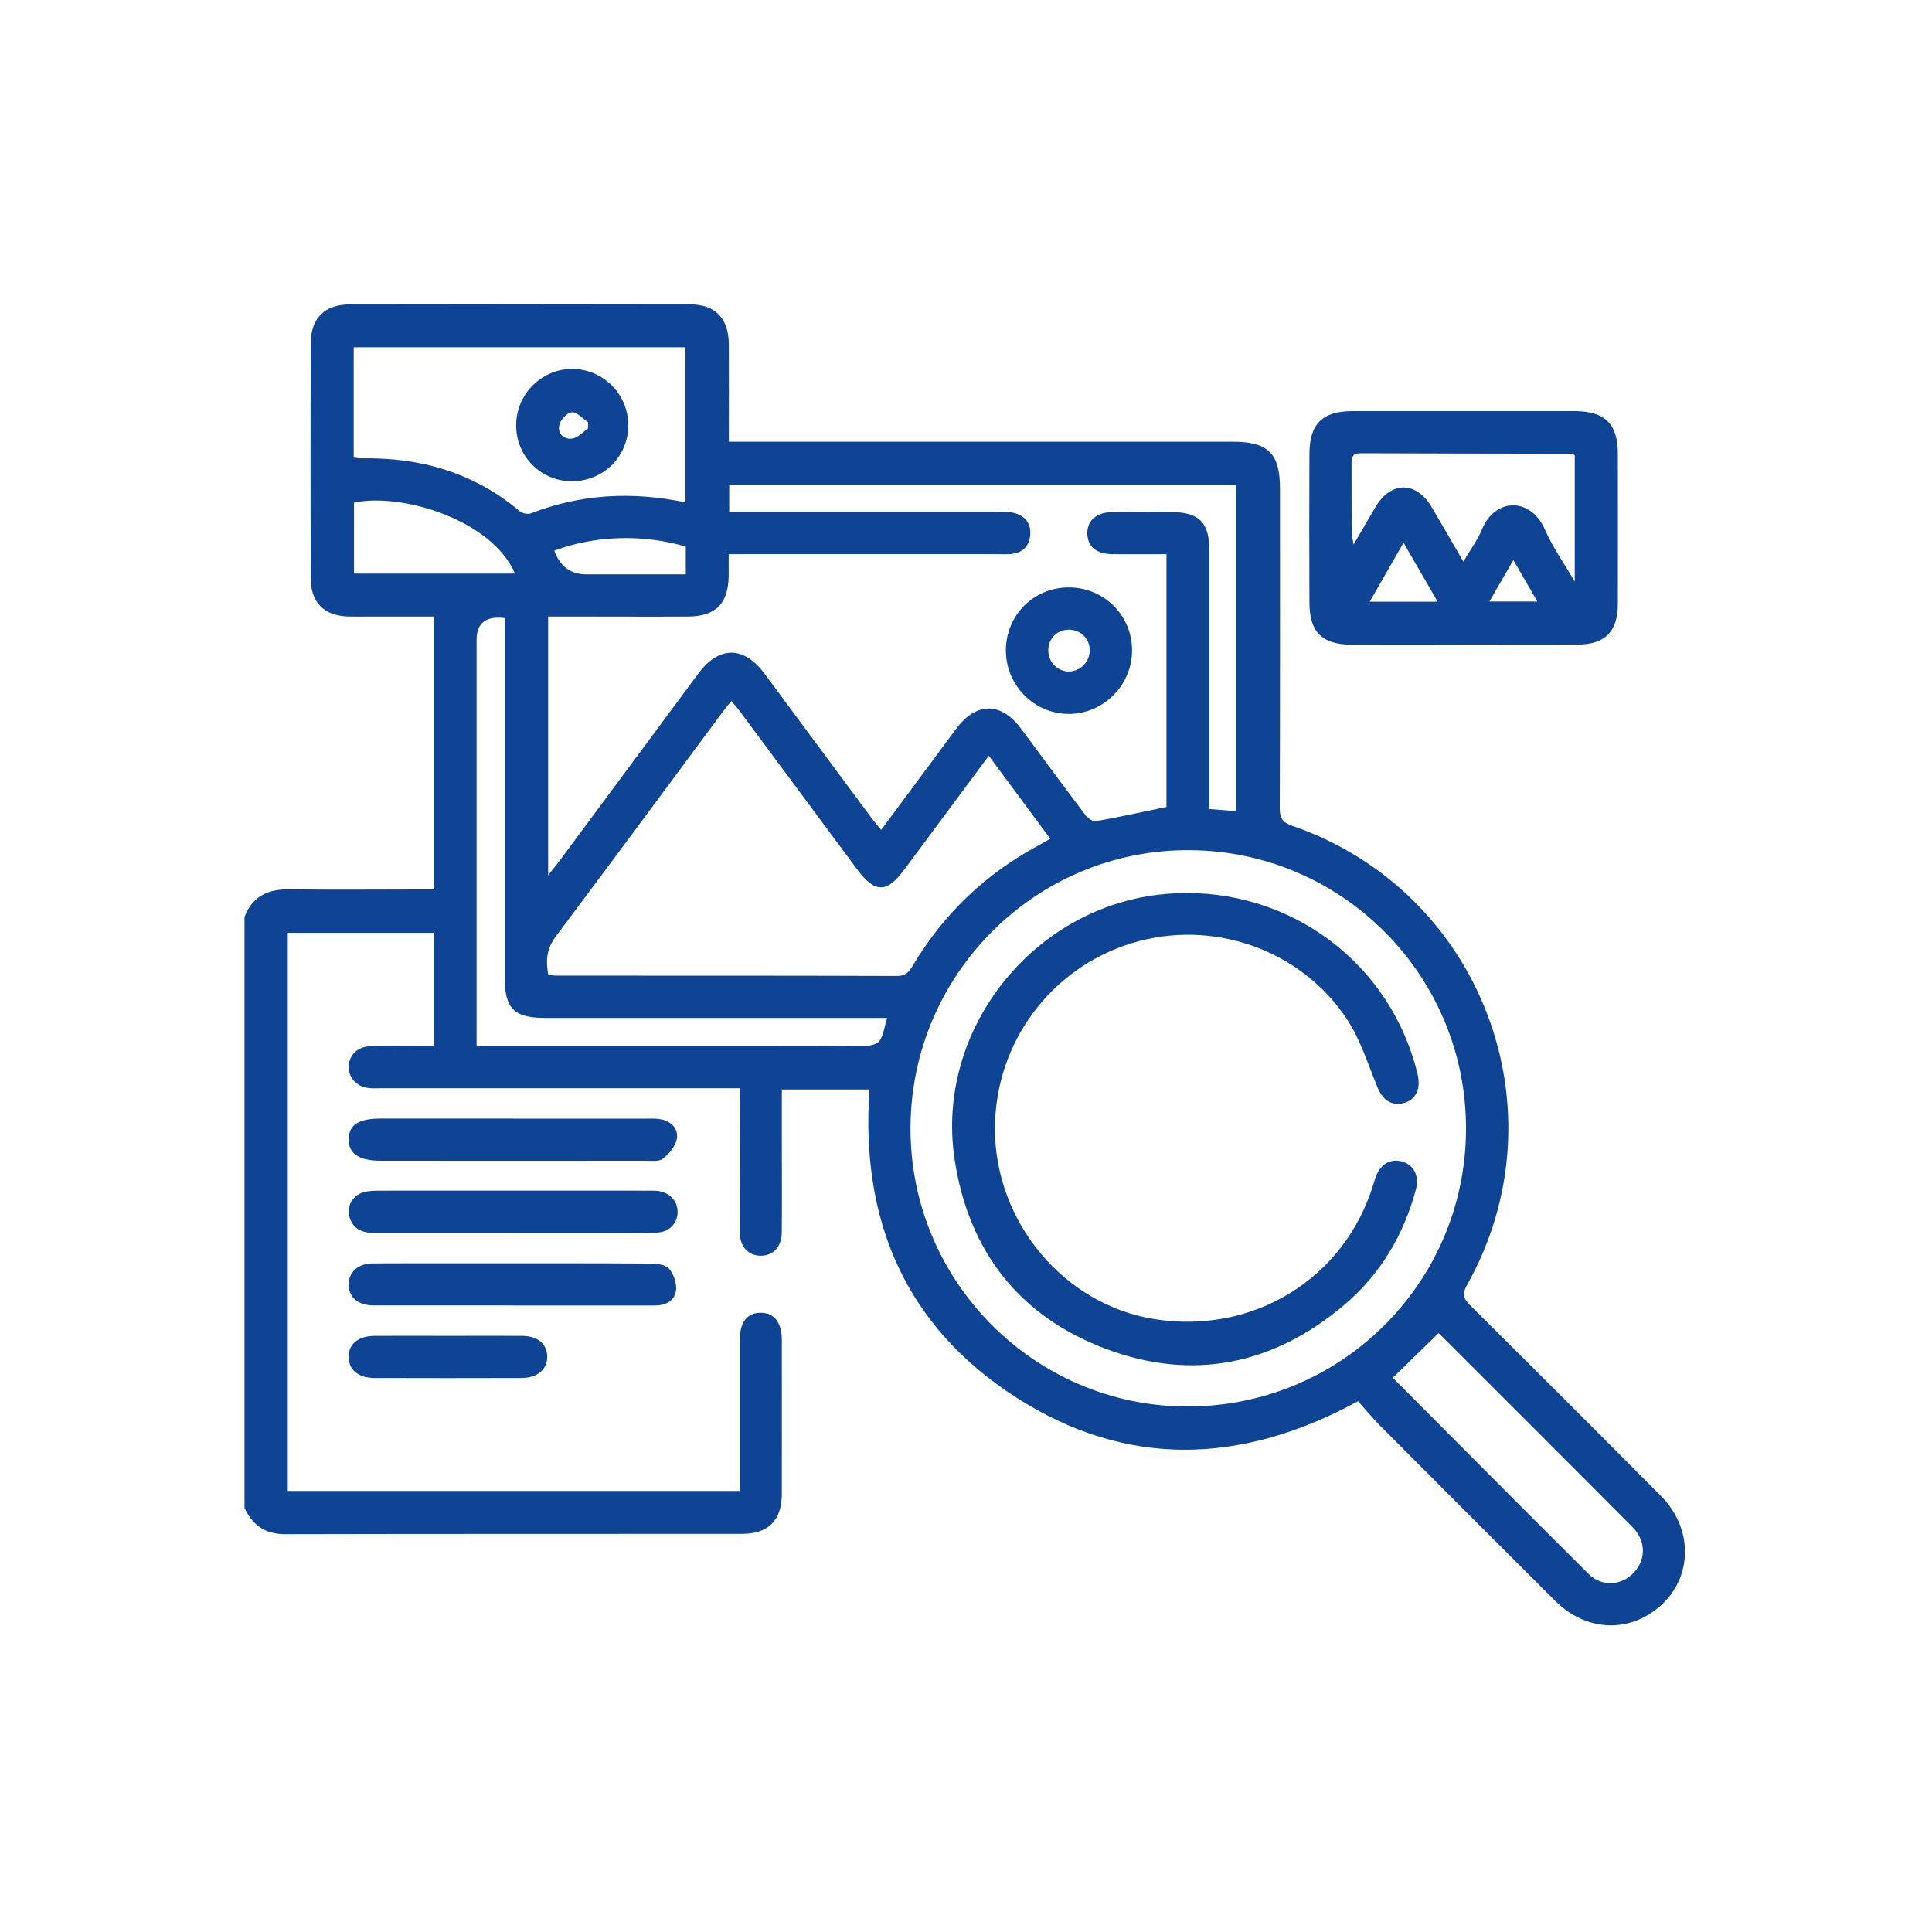 <?xml version="1.0" encoding="UTF-8"?>
<svg xmlns="http://www.w3.org/2000/svg" version="1.1" viewBox="0 0 250 250">
  <defs>
    <style>
      .cls-1 {
        fill: #0f4494;
      }
    </style>
  </defs>
  <!-- Generator: Adobe Illustrator 28.6.0, SVG Export Plug-In . SVG Version: 1.2.0 Build 709)  -->
  <g>
    <g id="katman_1">
      <g>
        <path class="cls-1" d="M31.64,118.65c1.03-2.71,3.09-3.62,5.87-3.57,5.52.08,11.04.02,16.56.02.65,0,1.3,0,2.03,0v-35.32c-2.82,0-5.53,0-8.25,0-.91,0-1.82.02-2.73,0-3.12-.09-4.88-1.73-4.9-4.86-.05-10.19-.05-20.39,0-30.58.02-3.19,1.82-4.94,5.04-4.95,14.68-.03,29.36-.03,44.05,0,3.28,0,4.98,1.84,5,5.16.02,4.12,0,8.23,0,12.61.84,0,1.54,0,2.24,0,20.99,0,41.98,0,62.98,0,4.58,0,6.1,1.52,6.1,6.09,0,13.78.02,27.55-.03,41.32,0,1.29.35,1.85,1.62,2.29,24.49,8.44,35.29,36.83,22.62,59.41-.63,1.13-.52,1.72.37,2.61,8.27,8.2,16.51,16.44,24.72,24.7,4.45,4.48,4.06,11.2-.79,14.8-3.99,2.96-9.13,2.51-12.89-1.22-7.57-7.53-15.11-15.09-22.65-22.66-1.02-1.03-1.95-2.15-2.87-3.18-15.07,8.21-29.94,8.69-44.24-.49-14.3-9.19-20.17-22.87-18.98-39.85h-11.34c0,2.37,0,4.72,0,7.07,0,3.82.03,7.65-.01,11.47-.02,1.84-1.13,2.98-2.73,2.97-1.59,0-2.69-1.16-2.7-3.01-.03-6.12-.01-12.25-.01-18.66-.78,0-1.47,0-2.17,0-14.74,0-29.49,0-44.23,0-.55,0-1.1.04-1.64-.03-1.56-.19-2.6-1.36-2.56-2.8.04-1.44,1.13-2.55,2.73-2.6,2.12-.07,4.25-.03,6.37-.03.59,0,1.18,0,1.88,0v-14.65h-18.86v72.22h58.47v-1.91c0-5.83,0-11.65,0-17.48,0-2.44.96-3.7,2.77-3.67,1.74.03,2.68,1.26,2.69,3.57,0,6.61.01,13.23,0,19.84,0,3.43-1.71,5.19-5.13,5.2-19.72.02-39.44-.01-59.15.04-2.59,0-4.21-1.17-5.25-3.39v-76.47ZM117.82,145.86c-.1,19.8,15.91,36.04,35.65,36.14,19.91.11,36.1-15.86,36.23-35.74.13-19.88-15.89-36.12-35.74-36.25-19.82-.13-36.04,15.96-36.14,35.85ZM94.39,66.25c.85,0,1.52,0,2.18,0,10.86,0,21.72,0,32.57,0,.67,0,1.36-.05,1.99.1,1.48.35,2.31,1.34,2.18,2.9-.13,1.46-1.01,2.29-2.47,2.44-.54.05-1.09.02-1.64.02-10.92,0-21.84,0-32.76,0-.65,0-1.3,0-2.15,0,0,1.03,0,1.86,0,2.7-.02,3.69-1.64,5.35-5.3,5.37-4.61.03-9.22,0-13.83,0-1.38,0-2.76,0-4.23,0v33.48c.65-.82,1.06-1.32,1.45-1.84,6-8.09,11.99-16.18,17.98-24.26,2.67-3.6,5.88-3.6,8.56,0,4.63,6.23,9.24,12.47,13.87,18.71.37.5.78.96,1.23,1.52,3.33-4.49,6.51-8.77,9.69-13.06,2.61-3.52,5.82-3.53,8.43-.02,2.75,3.7,5.48,7.41,8.26,11.09.31.42.97.94,1.37.87,3.07-.54,6.12-1.22,9.17-1.85v-32.71c-2.38,0-4.67.01-6.96,0-2.07-.01-3.21-.93-3.28-2.59-.07-1.72,1.15-2.83,3.23-2.86,2.55-.03,5.1-.02,7.64,0,3.59.01,4.92,1.34,4.92,4.96,0,10.5,0,20.99,0,31.49,0,.64,0,1.28,0,1.98,1.34.11,2.41.19,3.51.28v-42.24h-65.64v3.53ZM127.95,97.8c-3.71,4.99-7.31,9.85-10.92,14.71-2.3,3.1-3.82,3.09-6.15-.06-5.02-6.77-10.04-13.54-15.07-20.31-.34-.46-.73-.9-1.17-1.43-.44.55-.79.96-1.11,1.39-7.19,9.69-14.35,19.41-21.6,29.06-1.19,1.58-1.33,3.13-.98,4.97.4.05.75.12,1.1.12,14.68,0,29.36-.01,44.05.04,1.16,0,1.56-.59,2.05-1.4,3.98-6.67,9.41-11.83,16.25-15.5.46-.25.91-.52,1.5-.86-2.67-3.6-5.25-7.09-7.94-10.72ZM88.69,65v-20.06h-42.92v14.27c.37.04.66.1.95.1,7.66-.15,14.6,1.84,20.55,6.85.33.28,1.05.42,1.44.26,6.47-2.5,13.08-2.85,19.97-1.42ZM65.31,79.98q-3.64-.46-3.64,2.82c0,16.68,0,33.36,0,50.03,0,.77,0,1.54,0,2.53h2.18c7.34,0,14.67,0,22.01,0,8.73,0,17.46.01,26.19-.03.62,0,1.51-.24,1.79-.68.49-.78.61-1.79.95-2.93h-2.35c-13.95,0-27.89,0-41.84,0-4.1,0-5.29-1.19-5.3-5.31,0-14.68,0-29.35,0-44.03,0-.78,0-1.56,0-2.4ZM180.23,178.28c8.4,8.43,16.84,16.95,25.35,25.4,1.72,1.71,4.29,1.49,5.86-.21,1.57-1.7,1.56-4.09-.21-5.88-8.29-8.34-16.61-16.64-24.93-24.95-.12-.12-.3-.19-.17-.11-1.97,1.92-3.87,3.77-5.9,5.75ZM66.64,74.22c-2.97-6.95-14.66-10.5-20.83-9.18v9.18h20.83ZM71.73,71.26q1.11,3.06,4.14,3.06c2.12,0,4.24,0,6.37,0s4.32,0,6.5,0v-3.59c-5.53-1.64-11.82-1.45-17,.53Z"/>
        <path class="cls-1" d="M189.42,83.42c-4.85,0-9.7.02-14.55,0-3.8-.02-5.42-1.62-5.43-5.44-.03-6.43-.03-12.85,0-19.28.02-3.86,1.69-5.5,5.59-5.5,9.58,0,19.15,0,28.73,0,3.9,0,5.58,1.65,5.59,5.48.01,6.49.01,12.97,0,19.46,0,3.58-1.65,5.25-5.2,5.27-4.91.03-9.82,0-14.73,0ZM189.36,72.67c.91-1.56,1.84-2.8,2.41-4.18,1.68-4.09,6.29-4.21,8.16.07.95,2.18,2.36,4.16,3.84,6.7v-16.36c-.22-.1-.32-.19-.43-.19-9.1-.02-18.2-.02-27.3-.06-1.06,0-1.16.58-1.15,1.4.01,2.97,0,5.95.01,8.92,0,.37.12.74.26,1.49,1.08-1.85,1.94-3.36,2.83-4.86,2-3.36,5.27-3.36,7.27.02,1.32,2.24,2.61,4.49,4.1,7.05ZM186.03,77.86c-1.52-2.63-2.89-4.99-4.41-7.63-1.55,2.7-2.91,5.06-4.38,7.63h8.79ZM192.73,77.83h6.2c-1.07-1.84-2.01-3.47-3.1-5.36-1.11,1.92-2.05,3.55-3.1,5.36Z"/>
        <path class="cls-1" d="M66.37,168.92c-6,0-12.01,0-18.01,0-2,0-3.21-1.03-3.24-2.65-.04-1.63,1.19-2.78,3.12-2.79,4.18-.03,8.37-.01,12.55-.01,7.76,0,15.52-.02,23.28.03.86,0,2.03.12,2.51.67.61.71,1.02,1.94.89,2.86-.19,1.31-1.36,1.9-2.73,1.9-3.46,0-6.91,0-10.37,0-2.67,0-5.34,0-8,0Z"/>
        <path class="cls-1" d="M66.4,144.75c5.76,0,11.52,0,17.27,0,.6,0,1.22-.03,1.81.08,1.37.25,2.32,1.22,2.11,2.51-.16.95-1,1.95-1.81,2.59-.51.41-1.51.27-2.29.27-11.39.01-22.79.01-34.18,0-2.88,0-4.25-.94-4.19-2.85.06-1.83,1.31-2.61,4.19-2.61,5.7,0,11.39,0,17.09,0Z"/>
        <path class="cls-1" d="M66.39,159.53c-6,0-12-.01-18,0-1.31,0-2.4-.32-3-1.59-.7-1.46,0-3.16,1.6-3.65.68-.21,1.43-.22,2.15-.22,11.52-.01,23.03,0,34.55,0,.48,0,.98-.02,1.45.04,1.58.22,2.6,1.37,2.54,2.81-.05,1.44-1.13,2.55-2.74,2.58-3.76.06-7.52.03-11.27.03-2.42,0-4.85,0-7.27,0Z"/>
        <path class="cls-1" d="M58.12,172.86c3.15,0,6.29-.02,9.44,0,2.02.02,3.2,1.01,3.25,2.64.04,1.67-1.23,2.8-3.3,2.81-6.35.02-12.71.02-19.06,0-2.09,0-3.35-1.08-3.33-2.76.01-1.67,1.25-2.67,3.38-2.69,3.21-.02,6.41,0,9.62,0Z"/>
        <path class="cls-1" d="M128.74,145.96c-.03,12.19,8.98,22.93,20.74,24.75,12.74,1.97,24.45-5.24,28.2-17.36.11-.35.21-.7.33-1.04.62-1.72,1.98-2.47,3.54-1.97,1.42.45,2.12,1.86,1.68,3.53-1.57,5.9-4.58,10.99-9.23,14.94-9.17,7.8-19.65,9.96-30.91,5.73-11.25-4.23-17.82-12.72-19.58-24.63-2.48-16.74,10.28-32.68,27.19-34.22,14.99-1.37,28.57,7.99,32.5,22.39.13.47.26.94.33,1.41.24,1.67-.49,2.89-1.9,3.25-1.55.39-2.68-.37-3.36-1.99-1.25-3-2.22-6.22-3.99-8.89-6.02-9.09-17.53-13-27.87-9.8-10.5,3.24-17.63,12.91-17.66,23.91Z"/>
        <path class="cls-1" d="M130.16,84.2c-.02-4.57,3.59-8.2,8.16-8.19,4.56,0,8.21,3.67,8.17,8.21-.04,4.45-3.66,8.1-8.09,8.16-4.49.06-8.22-3.63-8.24-8.17ZM138.26,86.89c1.41.04,2.67-1.14,2.75-2.57.09-1.55-1.07-2.8-2.62-2.84-1.5-.03-2.66,1.03-2.74,2.53-.08,1.53,1.11,2.85,2.61,2.89Z"/>
        <path class="cls-1" d="M74.01,62.28c-4.04-.01-7.24-3.23-7.22-7.28.02-4.01,3.3-7.28,7.29-7.26,4,.03,7.24,3.31,7.22,7.32-.02,4.04-3.24,7.22-7.29,7.21ZM76.08,55.45c0-.27.02-.54.02-.81-.7-.47-1.43-1.33-2.1-1.29-.6.03-1.49.99-1.63,1.67-.23,1.08.6,1.92,1.73,1.72.71-.12,1.33-.84,1.99-1.29Z"/>
      </g>
    </g>
  </g>
</svg>